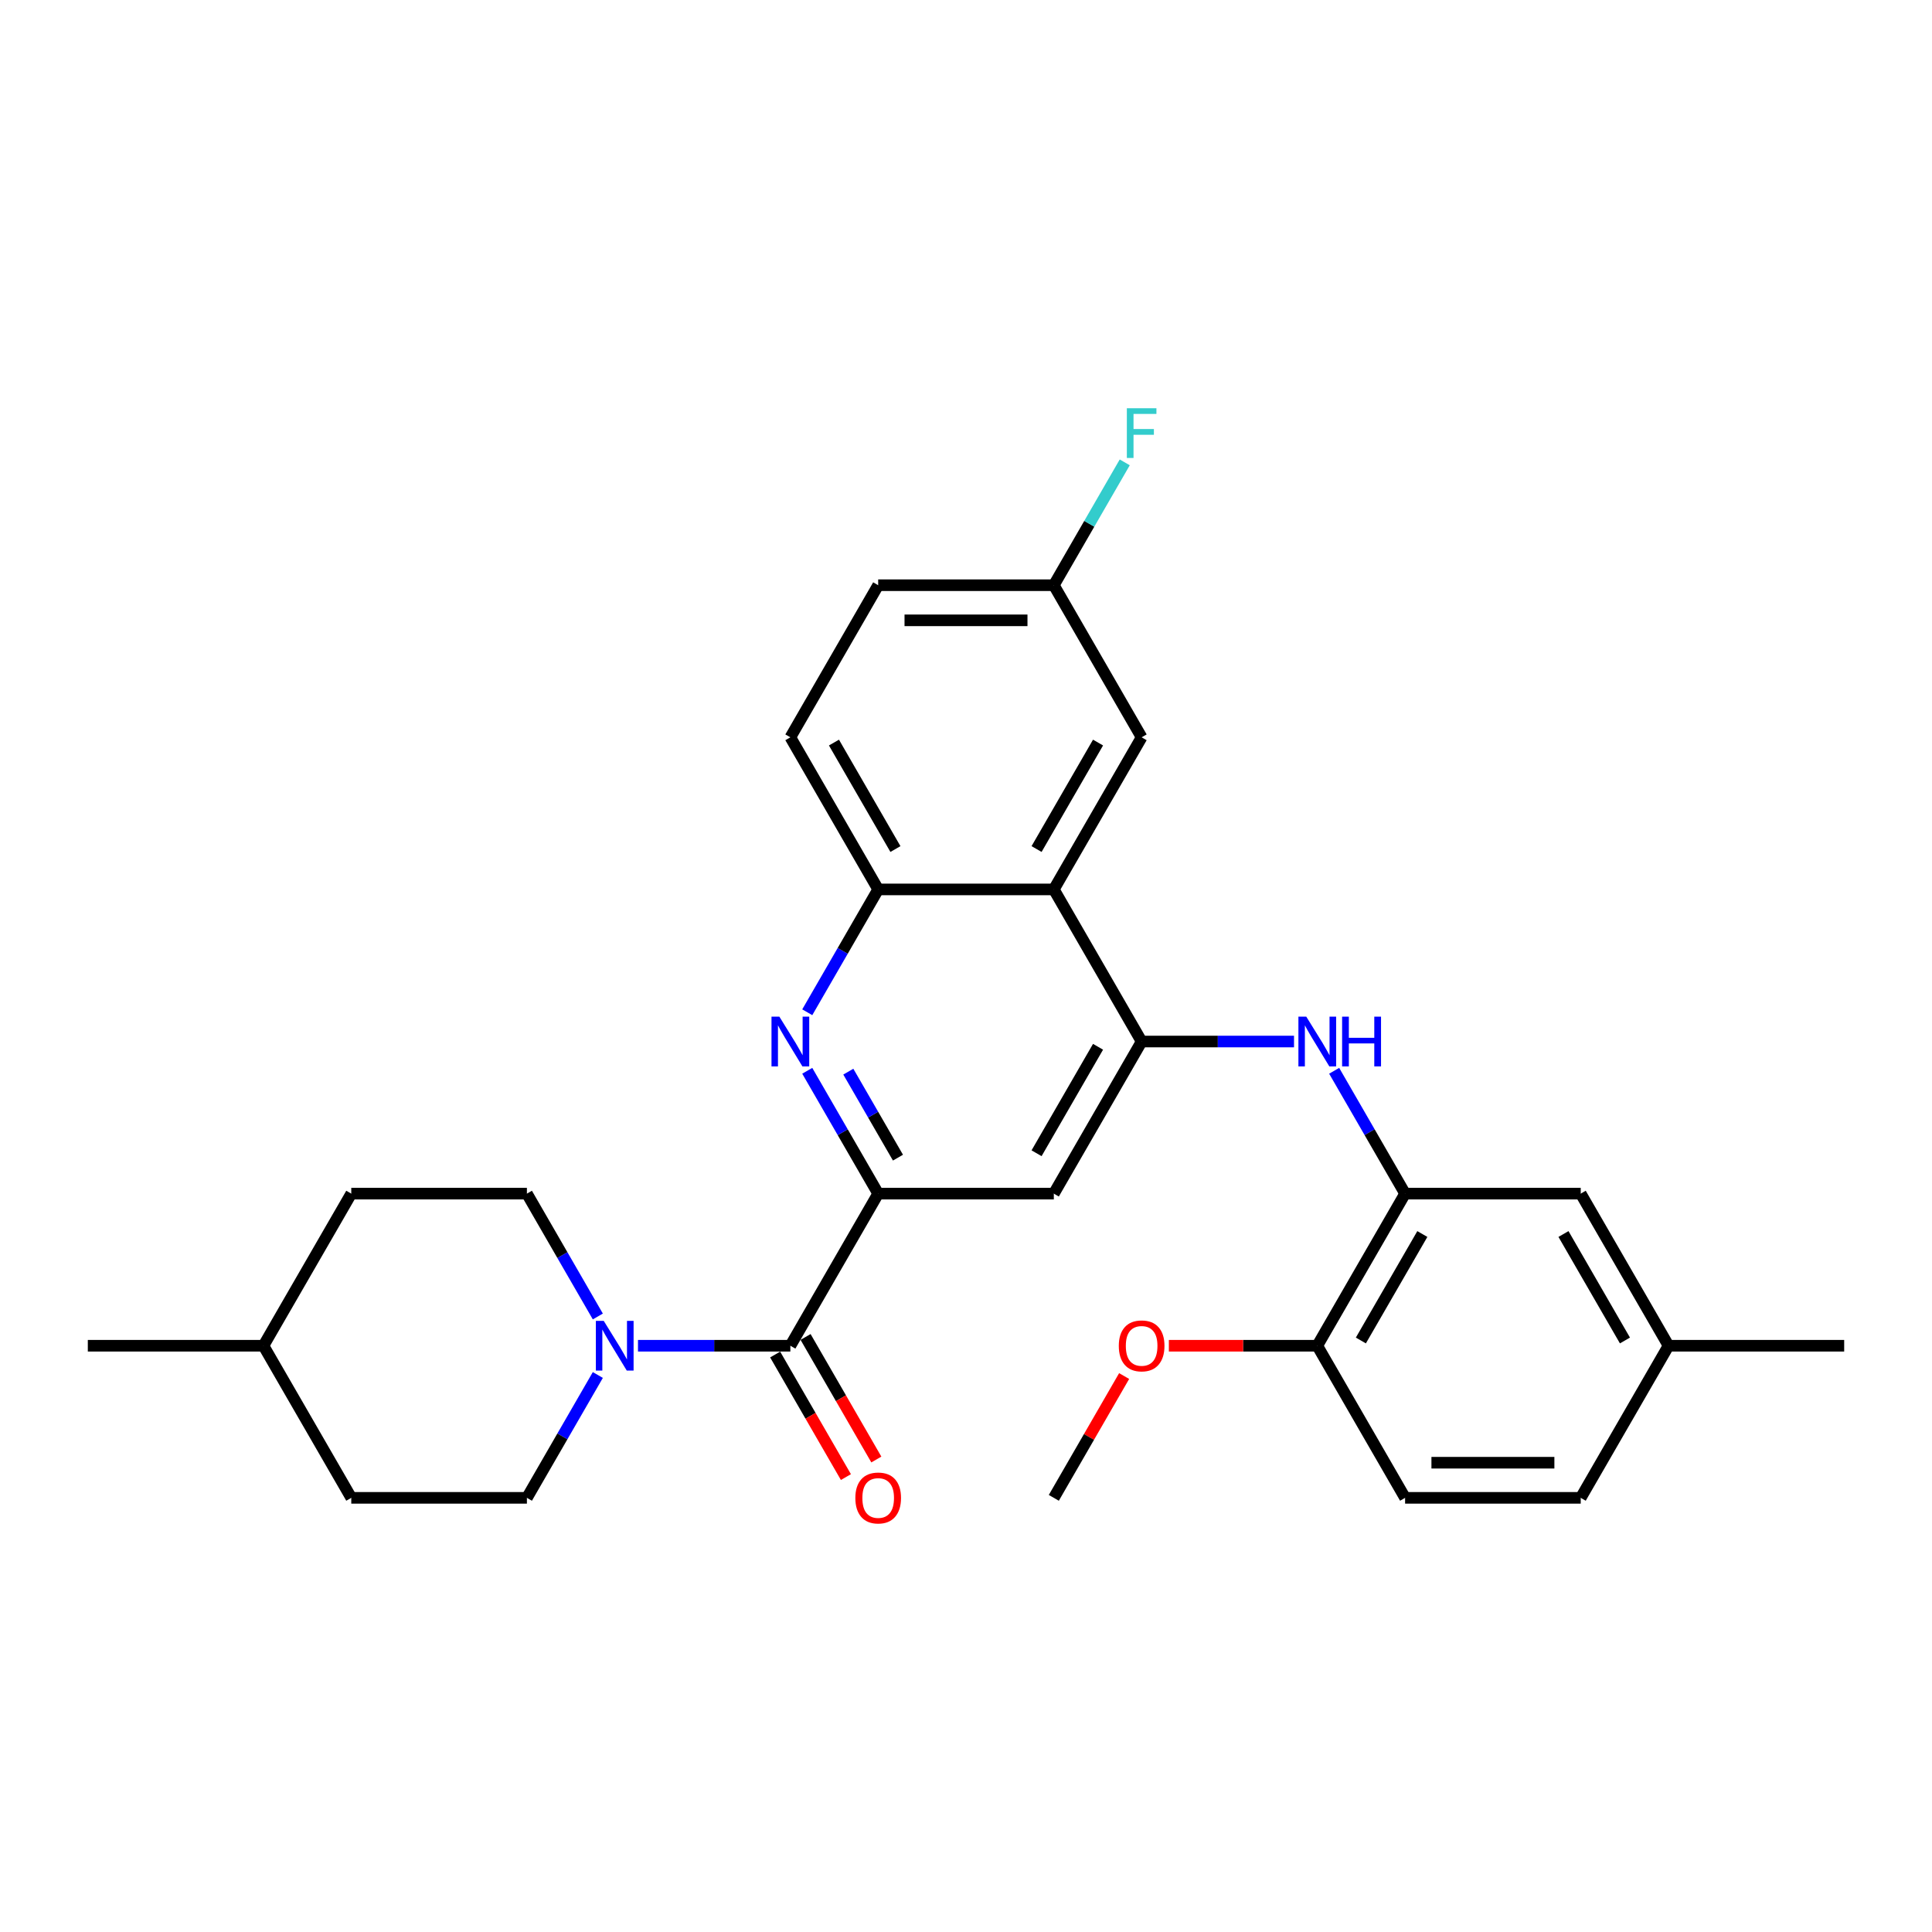<?xml version='1.0' encoding='iso-8859-1'?>
<svg version='1.1' baseProfile='full'
              xmlns='http://www.w3.org/2000/svg'
                      xmlns:rdkit='http://www.rdkit.org/xml'
                      xmlns:xlink='http://www.w3.org/1999/xlink'
                  xml:space='preserve'
width='1000px' height='1000px' viewBox='0 0 1000 1000'>
<!-- END OF HEADER -->
<rect style='opacity:1.0;fill:#FFFFFF;stroke:none' width='1000' height='1000' x='0' y='0'> </rect>
<path class='bond-1' d='M 454.545,617.822 L 436.19,586.03' style='fill:none;fill-rule:evenodd;stroke:#000000;stroke-width:6px;stroke-linecap:butt;stroke-linejoin:miter;stroke-opacity:1' />
<path class='bond-1' d='M 436.19,586.03 L 417.835,554.238' style='fill:none;fill-rule:evenodd;stroke:#0000FF;stroke-width:6px;stroke-linecap:butt;stroke-linejoin:miter;stroke-opacity:1' />
<path class='bond-1' d='M 464.785,599.193 L 451.936,576.939' style='fill:none;fill-rule:evenodd;stroke:#000000;stroke-width:6px;stroke-linecap:butt;stroke-linejoin:miter;stroke-opacity:1' />
<path class='bond-1' d='M 451.936,576.939 L 439.088,554.684' style='fill:none;fill-rule:evenodd;stroke:#0000FF;stroke-width:6px;stroke-linecap:butt;stroke-linejoin:miter;stroke-opacity:1' />
<path class='bond-2' d='M 454.545,617.822 L 409.091,696.551' style='fill:none;fill-rule:evenodd;stroke:#000000;stroke-width:6px;stroke-linecap:butt;stroke-linejoin:miter;stroke-opacity:1' />
<path class='bond-6' d='M 454.545,617.822 L 545.455,617.822' style='fill:none;fill-rule:evenodd;stroke:#000000;stroke-width:6px;stroke-linecap:butt;stroke-linejoin:miter;stroke-opacity:1' />
<path class='bond-0' d='M 590.909,539.092 L 545.455,617.822' style='fill:none;fill-rule:evenodd;stroke:#000000;stroke-width:6px;stroke-linecap:butt;stroke-linejoin:miter;stroke-opacity:1' />
<path class='bond-0' d='M 568.345,541.811 L 536.527,596.921' style='fill:none;fill-rule:evenodd;stroke:#000000;stroke-width:6px;stroke-linecap:butt;stroke-linejoin:miter;stroke-opacity:1' />
<path class='bond-3' d='M 590.909,539.092 L 545.455,460.362' style='fill:none;fill-rule:evenodd;stroke:#000000;stroke-width:6px;stroke-linecap:butt;stroke-linejoin:miter;stroke-opacity:1' />
<path class='bond-5' d='M 590.909,539.092 L 630.345,539.092' style='fill:none;fill-rule:evenodd;stroke:#000000;stroke-width:6px;stroke-linecap:butt;stroke-linejoin:miter;stroke-opacity:1' />
<path class='bond-5' d='M 630.345,539.092 L 669.782,539.092' style='fill:none;fill-rule:evenodd;stroke:#0000FF;stroke-width:6px;stroke-linecap:butt;stroke-linejoin:miter;stroke-opacity:1' />
<path class='bond-7' d='M 417.835,523.947 L 436.19,492.155' style='fill:none;fill-rule:evenodd;stroke:#0000FF;stroke-width:6px;stroke-linecap:butt;stroke-linejoin:miter;stroke-opacity:1' />
<path class='bond-7' d='M 436.19,492.155 L 454.545,460.362' style='fill:none;fill-rule:evenodd;stroke:#000000;stroke-width:6px;stroke-linecap:butt;stroke-linejoin:miter;stroke-opacity:1' />
<path class='bond-4' d='M 409.091,696.551 L 369.655,696.551' style='fill:none;fill-rule:evenodd;stroke:#000000;stroke-width:6px;stroke-linecap:butt;stroke-linejoin:miter;stroke-opacity:1' />
<path class='bond-4' d='M 369.655,696.551 L 330.218,696.551' style='fill:none;fill-rule:evenodd;stroke:#0000FF;stroke-width:6px;stroke-linecap:butt;stroke-linejoin:miter;stroke-opacity:1' />
<path class='bond-11' d='M 401.218,701.097 L 419.531,732.816' style='fill:none;fill-rule:evenodd;stroke:#000000;stroke-width:6px;stroke-linecap:butt;stroke-linejoin:miter;stroke-opacity:1' />
<path class='bond-11' d='M 419.531,732.816 L 437.844,764.535' style='fill:none;fill-rule:evenodd;stroke:#FF0000;stroke-width:6px;stroke-linecap:butt;stroke-linejoin:miter;stroke-opacity:1' />
<path class='bond-11' d='M 416.964,692.006 L 435.277,723.725' style='fill:none;fill-rule:evenodd;stroke:#000000;stroke-width:6px;stroke-linecap:butt;stroke-linejoin:miter;stroke-opacity:1' />
<path class='bond-11' d='M 435.277,723.725 L 453.59,755.444' style='fill:none;fill-rule:evenodd;stroke:#FF0000;stroke-width:6px;stroke-linecap:butt;stroke-linejoin:miter;stroke-opacity:1' />
<path class='bond-9' d='M 545.455,460.362 L 590.909,381.633' style='fill:none;fill-rule:evenodd;stroke:#000000;stroke-width:6px;stroke-linecap:butt;stroke-linejoin:miter;stroke-opacity:1' />
<path class='bond-9' d='M 536.527,439.462 L 568.345,384.351' style='fill:none;fill-rule:evenodd;stroke:#000000;stroke-width:6px;stroke-linecap:butt;stroke-linejoin:miter;stroke-opacity:1' />
<path class='bond-29' d='M 545.455,460.362 L 454.545,460.362' style='fill:none;fill-rule:evenodd;stroke:#000000;stroke-width:6px;stroke-linecap:butt;stroke-linejoin:miter;stroke-opacity:1' />
<path class='bond-13' d='M 309.438,681.406 L 291.082,649.614' style='fill:none;fill-rule:evenodd;stroke:#0000FF;stroke-width:6px;stroke-linecap:butt;stroke-linejoin:miter;stroke-opacity:1' />
<path class='bond-13' d='M 291.082,649.614 L 272.727,617.822' style='fill:none;fill-rule:evenodd;stroke:#000000;stroke-width:6px;stroke-linecap:butt;stroke-linejoin:miter;stroke-opacity:1' />
<path class='bond-14' d='M 309.438,711.697 L 291.082,743.489' style='fill:none;fill-rule:evenodd;stroke:#0000FF;stroke-width:6px;stroke-linecap:butt;stroke-linejoin:miter;stroke-opacity:1' />
<path class='bond-14' d='M 291.082,743.489 L 272.727,775.281' style='fill:none;fill-rule:evenodd;stroke:#000000;stroke-width:6px;stroke-linecap:butt;stroke-linejoin:miter;stroke-opacity:1' />
<path class='bond-8' d='M 690.562,554.238 L 708.918,586.03' style='fill:none;fill-rule:evenodd;stroke:#0000FF;stroke-width:6px;stroke-linecap:butt;stroke-linejoin:miter;stroke-opacity:1' />
<path class='bond-8' d='M 708.918,586.03 L 727.273,617.822' style='fill:none;fill-rule:evenodd;stroke:#000000;stroke-width:6px;stroke-linecap:butt;stroke-linejoin:miter;stroke-opacity:1' />
<path class='bond-15' d='M 454.545,460.362 L 409.091,381.633' style='fill:none;fill-rule:evenodd;stroke:#000000;stroke-width:6px;stroke-linecap:butt;stroke-linejoin:miter;stroke-opacity:1' />
<path class='bond-15' d='M 463.473,439.462 L 431.655,384.351' style='fill:none;fill-rule:evenodd;stroke:#000000;stroke-width:6px;stroke-linecap:butt;stroke-linejoin:miter;stroke-opacity:1' />
<path class='bond-10' d='M 727.273,617.822 L 681.818,696.551' style='fill:none;fill-rule:evenodd;stroke:#000000;stroke-width:6px;stroke-linecap:butt;stroke-linejoin:miter;stroke-opacity:1' />
<path class='bond-10' d='M 736.2,638.722 L 704.382,693.833' style='fill:none;fill-rule:evenodd;stroke:#000000;stroke-width:6px;stroke-linecap:butt;stroke-linejoin:miter;stroke-opacity:1' />
<path class='bond-12' d='M 727.273,617.822 L 818.182,617.822' style='fill:none;fill-rule:evenodd;stroke:#000000;stroke-width:6px;stroke-linecap:butt;stroke-linejoin:miter;stroke-opacity:1' />
<path class='bond-17' d='M 590.909,381.633 L 545.455,302.903' style='fill:none;fill-rule:evenodd;stroke:#000000;stroke-width:6px;stroke-linecap:butt;stroke-linejoin:miter;stroke-opacity:1' />
<path class='bond-16' d='M 681.818,696.551 L 727.273,775.281' style='fill:none;fill-rule:evenodd;stroke:#000000;stroke-width:6px;stroke-linecap:butt;stroke-linejoin:miter;stroke-opacity:1' />
<path class='bond-24' d='M 681.818,696.551 L 643.409,696.551' style='fill:none;fill-rule:evenodd;stroke:#000000;stroke-width:6px;stroke-linecap:butt;stroke-linejoin:miter;stroke-opacity:1' />
<path class='bond-24' d='M 643.409,696.551 L 605,696.551' style='fill:none;fill-rule:evenodd;stroke:#FF0000;stroke-width:6px;stroke-linecap:butt;stroke-linejoin:miter;stroke-opacity:1' />
<path class='bond-18' d='M 818.182,617.822 L 863.636,696.551' style='fill:none;fill-rule:evenodd;stroke:#000000;stroke-width:6px;stroke-linecap:butt;stroke-linejoin:miter;stroke-opacity:1' />
<path class='bond-18' d='M 809.254,638.722 L 841.072,693.833' style='fill:none;fill-rule:evenodd;stroke:#000000;stroke-width:6px;stroke-linecap:butt;stroke-linejoin:miter;stroke-opacity:1' />
<path class='bond-21' d='M 272.727,617.822 L 181.818,617.822' style='fill:none;fill-rule:evenodd;stroke:#000000;stroke-width:6px;stroke-linecap:butt;stroke-linejoin:miter;stroke-opacity:1' />
<path class='bond-22' d='M 272.727,775.281 L 181.818,775.281' style='fill:none;fill-rule:evenodd;stroke:#000000;stroke-width:6px;stroke-linecap:butt;stroke-linejoin:miter;stroke-opacity:1' />
<path class='bond-19' d='M 409.091,381.633 L 454.545,302.903' style='fill:none;fill-rule:evenodd;stroke:#000000;stroke-width:6px;stroke-linecap:butt;stroke-linejoin:miter;stroke-opacity:1' />
<path class='bond-32' d='M 727.273,775.281 L 818.182,775.281' style='fill:none;fill-rule:evenodd;stroke:#000000;stroke-width:6px;stroke-linecap:butt;stroke-linejoin:miter;stroke-opacity:1' />
<path class='bond-32' d='M 740.909,757.099 L 804.545,757.099' style='fill:none;fill-rule:evenodd;stroke:#000000;stroke-width:6px;stroke-linecap:butt;stroke-linejoin:miter;stroke-opacity:1' />
<path class='bond-23' d='M 545.455,302.903 L 563.81,271.111' style='fill:none;fill-rule:evenodd;stroke:#000000;stroke-width:6px;stroke-linecap:butt;stroke-linejoin:miter;stroke-opacity:1' />
<path class='bond-23' d='M 563.81,271.111 L 582.165,239.319' style='fill:none;fill-rule:evenodd;stroke:#33CCCC;stroke-width:6px;stroke-linecap:butt;stroke-linejoin:miter;stroke-opacity:1' />
<path class='bond-30' d='M 545.455,302.903 L 454.545,302.903' style='fill:none;fill-rule:evenodd;stroke:#000000;stroke-width:6px;stroke-linecap:butt;stroke-linejoin:miter;stroke-opacity:1' />
<path class='bond-30' d='M 531.818,321.085 L 468.182,321.085' style='fill:none;fill-rule:evenodd;stroke:#000000;stroke-width:6px;stroke-linecap:butt;stroke-linejoin:miter;stroke-opacity:1' />
<path class='bond-20' d='M 863.636,696.551 L 818.182,775.281' style='fill:none;fill-rule:evenodd;stroke:#000000;stroke-width:6px;stroke-linecap:butt;stroke-linejoin:miter;stroke-opacity:1' />
<path class='bond-26' d='M 863.636,696.551 L 954.545,696.551' style='fill:none;fill-rule:evenodd;stroke:#000000;stroke-width:6px;stroke-linecap:butt;stroke-linejoin:miter;stroke-opacity:1' />
<path class='bond-31' d='M 181.818,617.822 L 136.364,696.551' style='fill:none;fill-rule:evenodd;stroke:#000000;stroke-width:6px;stroke-linecap:butt;stroke-linejoin:miter;stroke-opacity:1' />
<path class='bond-25' d='M 181.818,775.281 L 136.364,696.551' style='fill:none;fill-rule:evenodd;stroke:#000000;stroke-width:6px;stroke-linecap:butt;stroke-linejoin:miter;stroke-opacity:1' />
<path class='bond-27' d='M 581.85,712.242 L 563.652,743.761' style='fill:none;fill-rule:evenodd;stroke:#FF0000;stroke-width:6px;stroke-linecap:butt;stroke-linejoin:miter;stroke-opacity:1' />
<path class='bond-27' d='M 563.652,743.761 L 545.455,775.281' style='fill:none;fill-rule:evenodd;stroke:#000000;stroke-width:6px;stroke-linecap:butt;stroke-linejoin:miter;stroke-opacity:1' />
<path class='bond-28' d='M 136.364,696.551 L 45.455,696.551' style='fill:none;fill-rule:evenodd;stroke:#000000;stroke-width:6px;stroke-linecap:butt;stroke-linejoin:miter;stroke-opacity:1' />
<path  class='atom-2' d='M 403.4 526.219
L 411.836 539.856
Q 412.673 541.201, 414.018 543.638
Q 415.364 546.074, 415.436 546.219
L 415.436 526.219
L 418.855 526.219
L 418.855 551.965
L 415.327 551.965
L 406.273 537.056
Q 405.218 535.31, 404.091 533.31
Q 403 531.31, 402.673 530.692
L 402.673 551.965
L 399.327 551.965
L 399.327 526.219
L 403.4 526.219
' fill='#0000FF'/>
<path  class='atom-5' d='M 312.491 683.679
L 320.927 697.315
Q 321.764 698.66, 323.109 701.097
Q 324.455 703.533, 324.527 703.679
L 324.527 683.679
L 327.945 683.679
L 327.945 709.424
L 324.418 709.424
L 315.364 694.515
Q 314.309 692.769, 313.182 690.769
Q 312.091 688.769, 311.764 688.151
L 311.764 709.424
L 308.418 709.424
L 308.418 683.679
L 312.491 683.679
' fill='#0000FF'/>
<path  class='atom-6' d='M 676.127 526.219
L 684.564 539.856
Q 685.4 541.201, 686.745 543.638
Q 688.091 546.074, 688.164 546.219
L 688.164 526.219
L 691.582 526.219
L 691.582 551.965
L 688.055 551.965
L 679 537.056
Q 677.945 535.31, 676.818 533.31
Q 675.727 531.31, 675.4 530.692
L 675.4 551.965
L 672.055 551.965
L 672.055 526.219
L 676.127 526.219
' fill='#0000FF'/>
<path  class='atom-6' d='M 694.673 526.219
L 698.164 526.219
L 698.164 537.165
L 711.327 537.165
L 711.327 526.219
L 714.818 526.219
L 714.818 551.965
L 711.327 551.965
L 711.327 540.074
L 698.164 540.074
L 698.164 551.965
L 694.673 551.965
L 694.673 526.219
' fill='#0000FF'/>
<path  class='atom-12' d='M 442.727 775.354
Q 442.727 769.172, 445.782 765.717
Q 448.836 762.263, 454.545 762.263
Q 460.255 762.263, 463.309 765.717
Q 466.364 769.172, 466.364 775.354
Q 466.364 781.608, 463.273 785.172
Q 460.182 788.699, 454.545 788.699
Q 448.873 788.699, 445.782 785.172
Q 442.727 781.644, 442.727 775.354
M 454.545 785.79
Q 458.473 785.79, 460.582 783.172
Q 462.727 780.517, 462.727 775.354
Q 462.727 770.299, 460.582 767.754
Q 458.473 765.172, 454.545 765.172
Q 450.618 765.172, 448.473 767.717
Q 446.364 770.263, 446.364 775.354
Q 446.364 780.554, 448.473 783.172
Q 450.618 785.79, 454.545 785.79
' fill='#FF0000'/>
<path  class='atom-24' d='M 583.255 211.301
L 598.564 211.301
L 598.564 214.246
L 586.709 214.246
L 586.709 222.065
L 597.255 222.065
L 597.255 225.046
L 586.709 225.046
L 586.709 237.046
L 583.255 237.046
L 583.255 211.301
' fill='#33CCCC'/>
<path  class='atom-25' d='M 579.091 696.624
Q 579.091 690.442, 582.145 686.988
Q 585.2 683.533, 590.909 683.533
Q 596.618 683.533, 599.673 686.988
Q 602.727 690.442, 602.727 696.624
Q 602.727 702.879, 599.636 706.442
Q 596.545 709.969, 590.909 709.969
Q 585.236 709.969, 582.145 706.442
Q 579.091 702.915, 579.091 696.624
M 590.909 707.06
Q 594.836 707.06, 596.945 704.442
Q 599.091 701.788, 599.091 696.624
Q 599.091 691.569, 596.945 689.024
Q 594.836 686.442, 590.909 686.442
Q 586.982 686.442, 584.836 688.988
Q 582.727 691.533, 582.727 696.624
Q 582.727 701.824, 584.836 704.442
Q 586.982 707.06, 590.909 707.06
' fill='#FF0000'/>
</svg>
